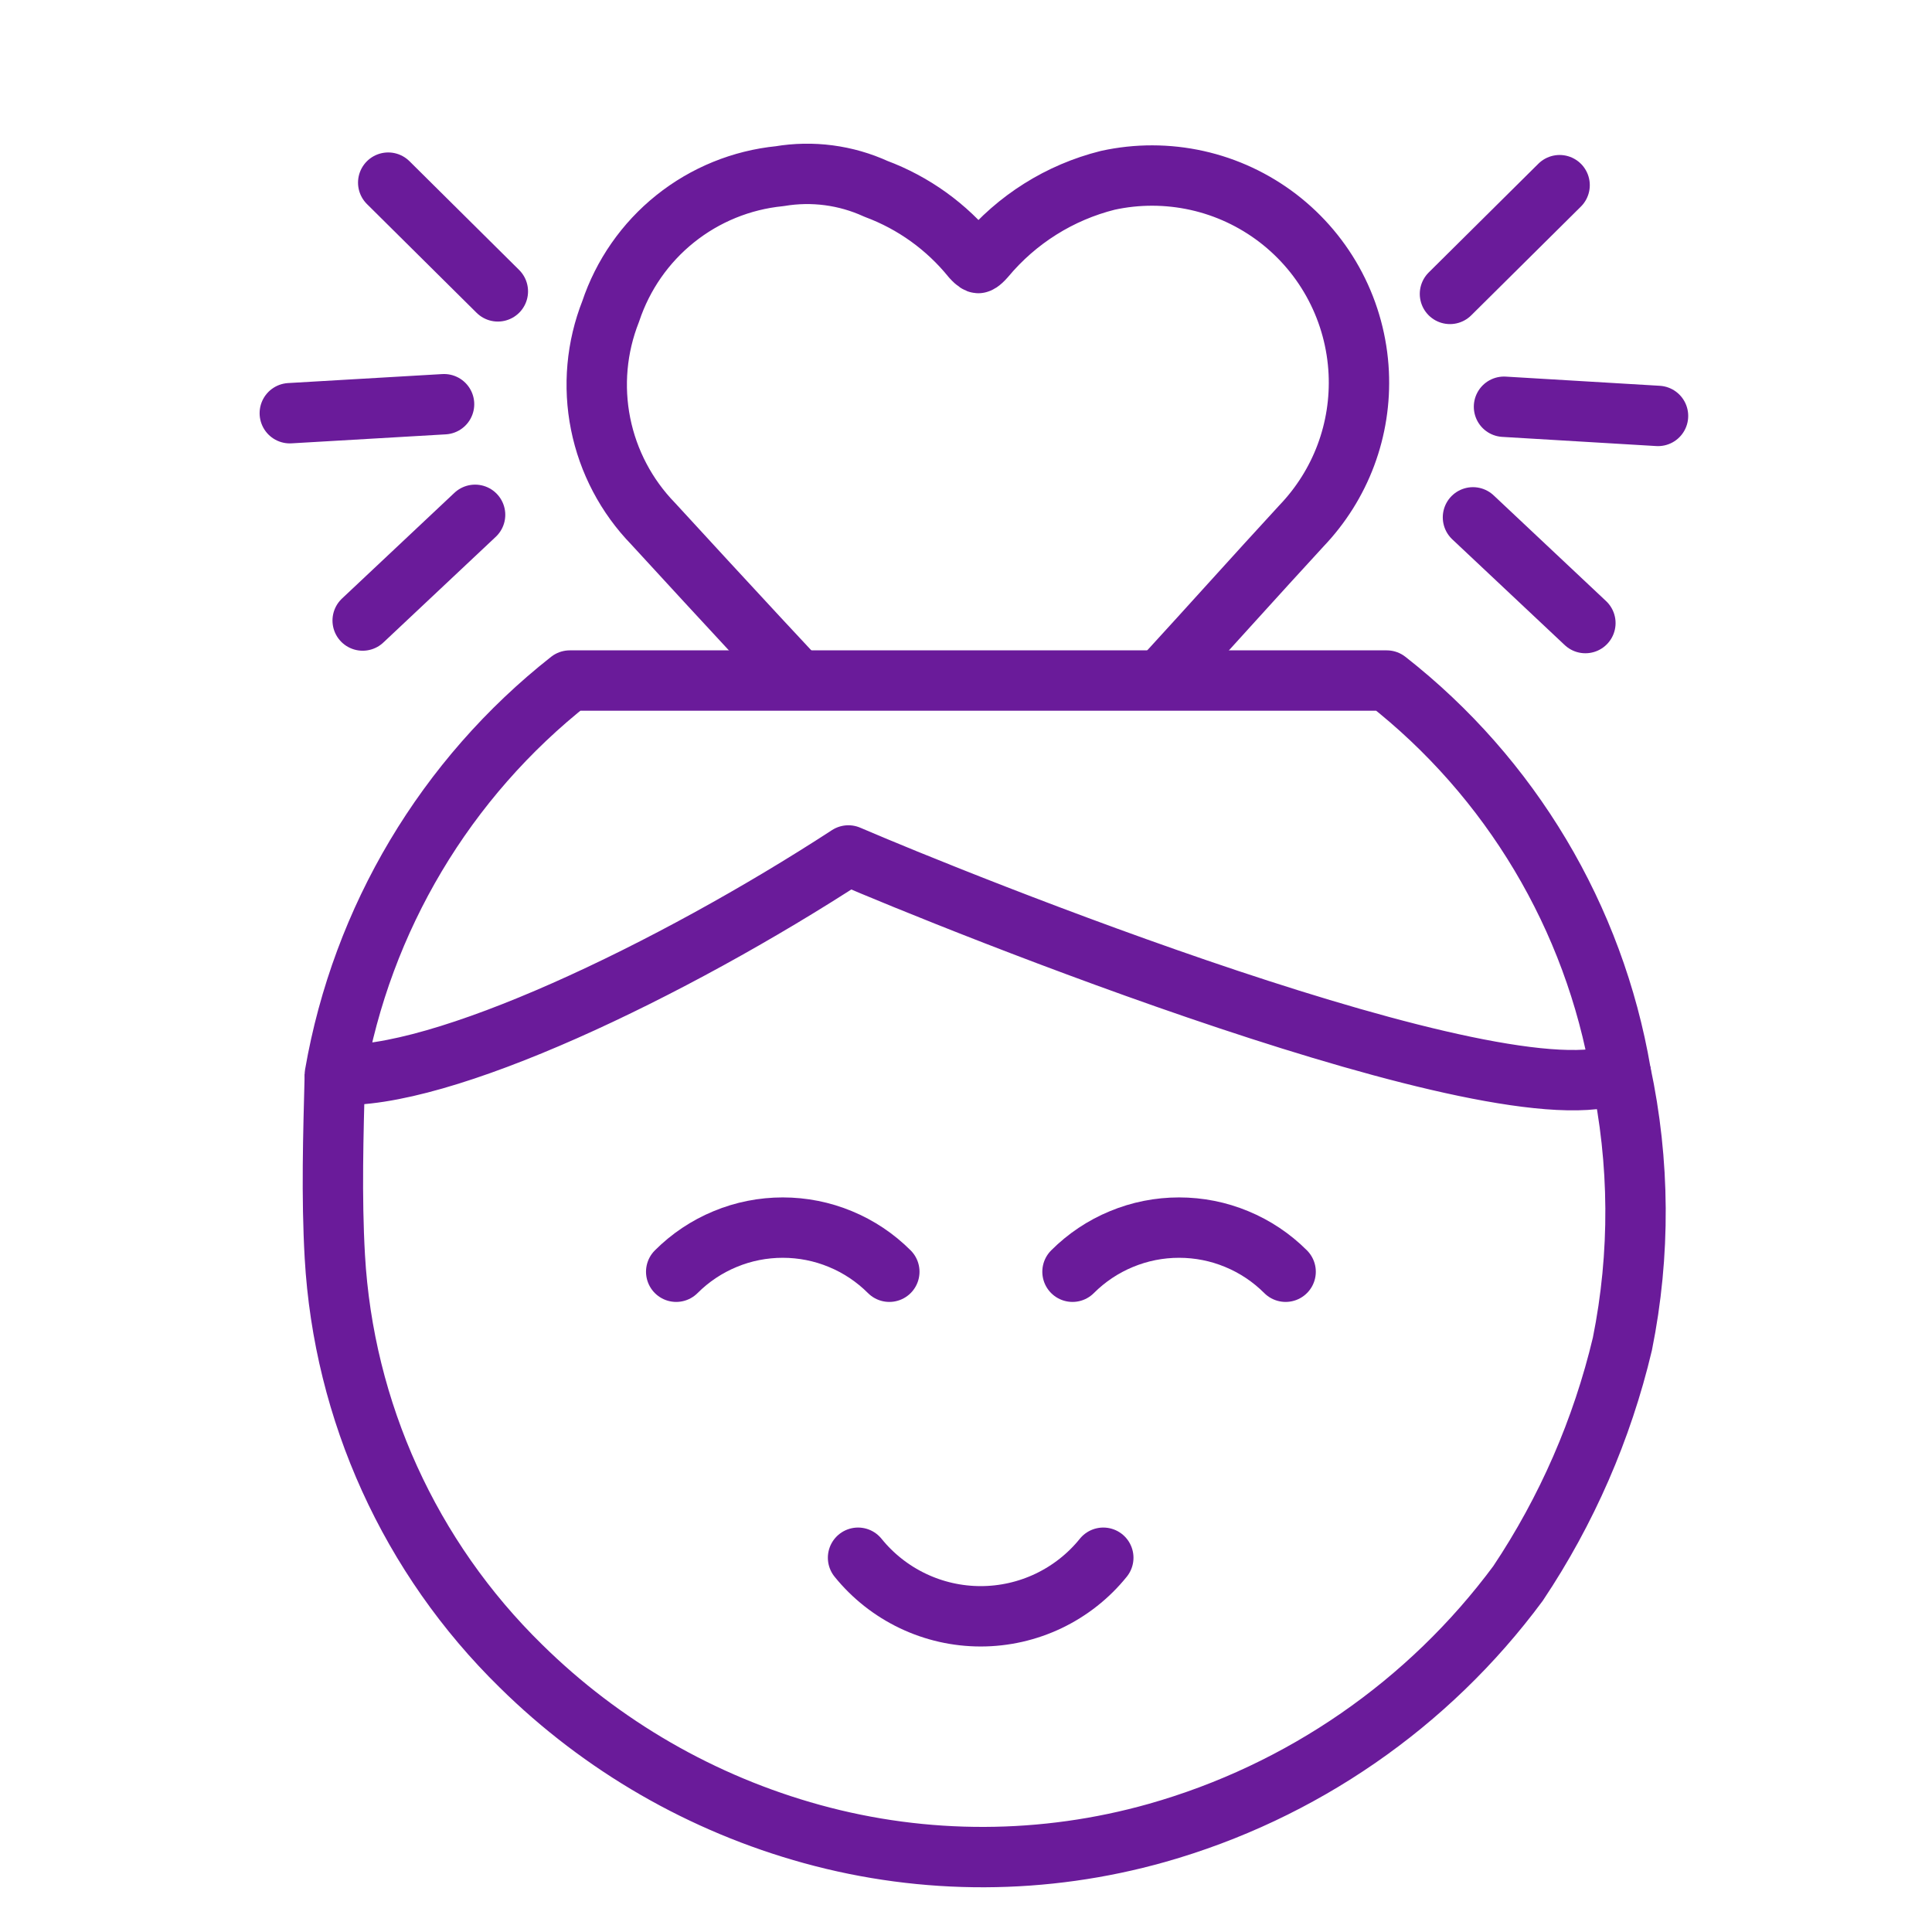 <?xml version="1.0" encoding="UTF-8"?> <svg xmlns="http://www.w3.org/2000/svg" width="32" height="32" viewBox="0 0 32 32" fill="none"><path d="M26.845 17.767C27.162 19.247 27.171 20.776 26.872 22.26C26.536 23.675 25.951 25.018 25.143 26.227C23.661 28.228 21.557 29.681 19.162 30.359C17.296 30.886 15.32 30.893 13.451 30.378C11.631 29.877 9.97 28.919 8.627 27.594C6.791 25.797 5.692 23.378 5.546 20.813C5.489 19.812 5.52 18.803 5.546 17.802" stroke="#6A1B9A" stroke-miterlimit="10"></path><path d="M14.052 14.169C11.128 16.073 7.282 17.912 5.546 17.798C5.994 15.217 7.38 12.892 9.437 11.272H22.969C25.023 12.88 26.405 15.196 26.845 17.767C24.907 18.613 15.712 14.885 14.052 14.169Z" stroke="#6A1B9A" stroke-linecap="round" stroke-linejoin="round"></path><path d="M14.212 25.801C14.457 26.104 14.766 26.348 15.118 26.516C15.469 26.684 15.854 26.771 16.243 26.771C16.633 26.771 17.017 26.684 17.369 26.516C17.72 26.348 18.03 26.104 18.274 25.801" stroke="#6A1B9A" stroke-miterlimit="10" stroke-linecap="round"></path><path d="M14.73 21.064C14.498 20.832 14.223 20.648 13.92 20.523C13.617 20.397 13.293 20.333 12.965 20.333C12.637 20.333 12.312 20.397 12.01 20.523C11.707 20.648 11.432 20.832 11.2 21.064" stroke="#6A1B9A" stroke-miterlimit="10" stroke-linecap="round"></path><path d="M21.294 21.064C21.062 20.832 20.787 20.648 20.484 20.523C20.182 20.397 19.857 20.333 19.529 20.333C19.201 20.333 18.877 20.397 18.574 20.523C18.271 20.648 17.996 20.832 17.764 21.064" stroke="#6A1B9A" stroke-miterlimit="10" stroke-linecap="round"></path><path d="M13.093 11.135L12.575 10.579C11.996 9.954 11.398 9.307 10.819 8.675C10.376 8.219 10.073 7.644 9.948 7.02C9.823 6.396 9.881 5.749 10.115 5.157C10.316 4.554 10.687 4.021 11.183 3.624C11.68 3.226 12.281 2.981 12.914 2.918C13.454 2.827 14.01 2.9 14.509 3.128C15.131 3.36 15.679 3.754 16.097 4.27C16.173 4.354 16.203 4.357 16.203 4.357C16.203 4.357 16.234 4.357 16.317 4.262C16.842 3.633 17.552 3.186 18.347 2.987C18.834 2.88 19.339 2.881 19.826 2.989C20.313 3.097 20.77 3.311 21.166 3.614C21.562 3.918 21.887 4.304 22.118 4.746C22.349 5.188 22.481 5.675 22.505 6.174C22.527 6.639 22.455 7.103 22.292 7.539C22.129 7.975 21.878 8.373 21.557 8.709C20.795 9.536 20.053 10.366 19.299 11.188" stroke="#6A1B9A" stroke-linecap="round" stroke-linejoin="round"></path><path d="M8.246 4.826L6.43 3.025" stroke="#6A1B9A" stroke-linecap="round" stroke-linejoin="round"></path><path d="M4.8 6.844L7.355 6.695" stroke="#6A1B9A" stroke-linecap="round" stroke-linejoin="round"></path><path d="M6.007 10.278L7.869 8.527" stroke="#6A1B9A" stroke-linecap="round" stroke-linejoin="round"></path><path d="M24.016 4.868L25.832 3.067" stroke="#6A1B9A" stroke-linecap="round" stroke-linejoin="round"></path><path d="M27.462 6.889L24.911 6.737" stroke="#6A1B9A" stroke-linecap="round" stroke-linejoin="round"></path><path d="M26.259 10.32L24.397 8.569" stroke="#6A1B9A" stroke-linecap="round" stroke-linejoin="round"></path></svg> 